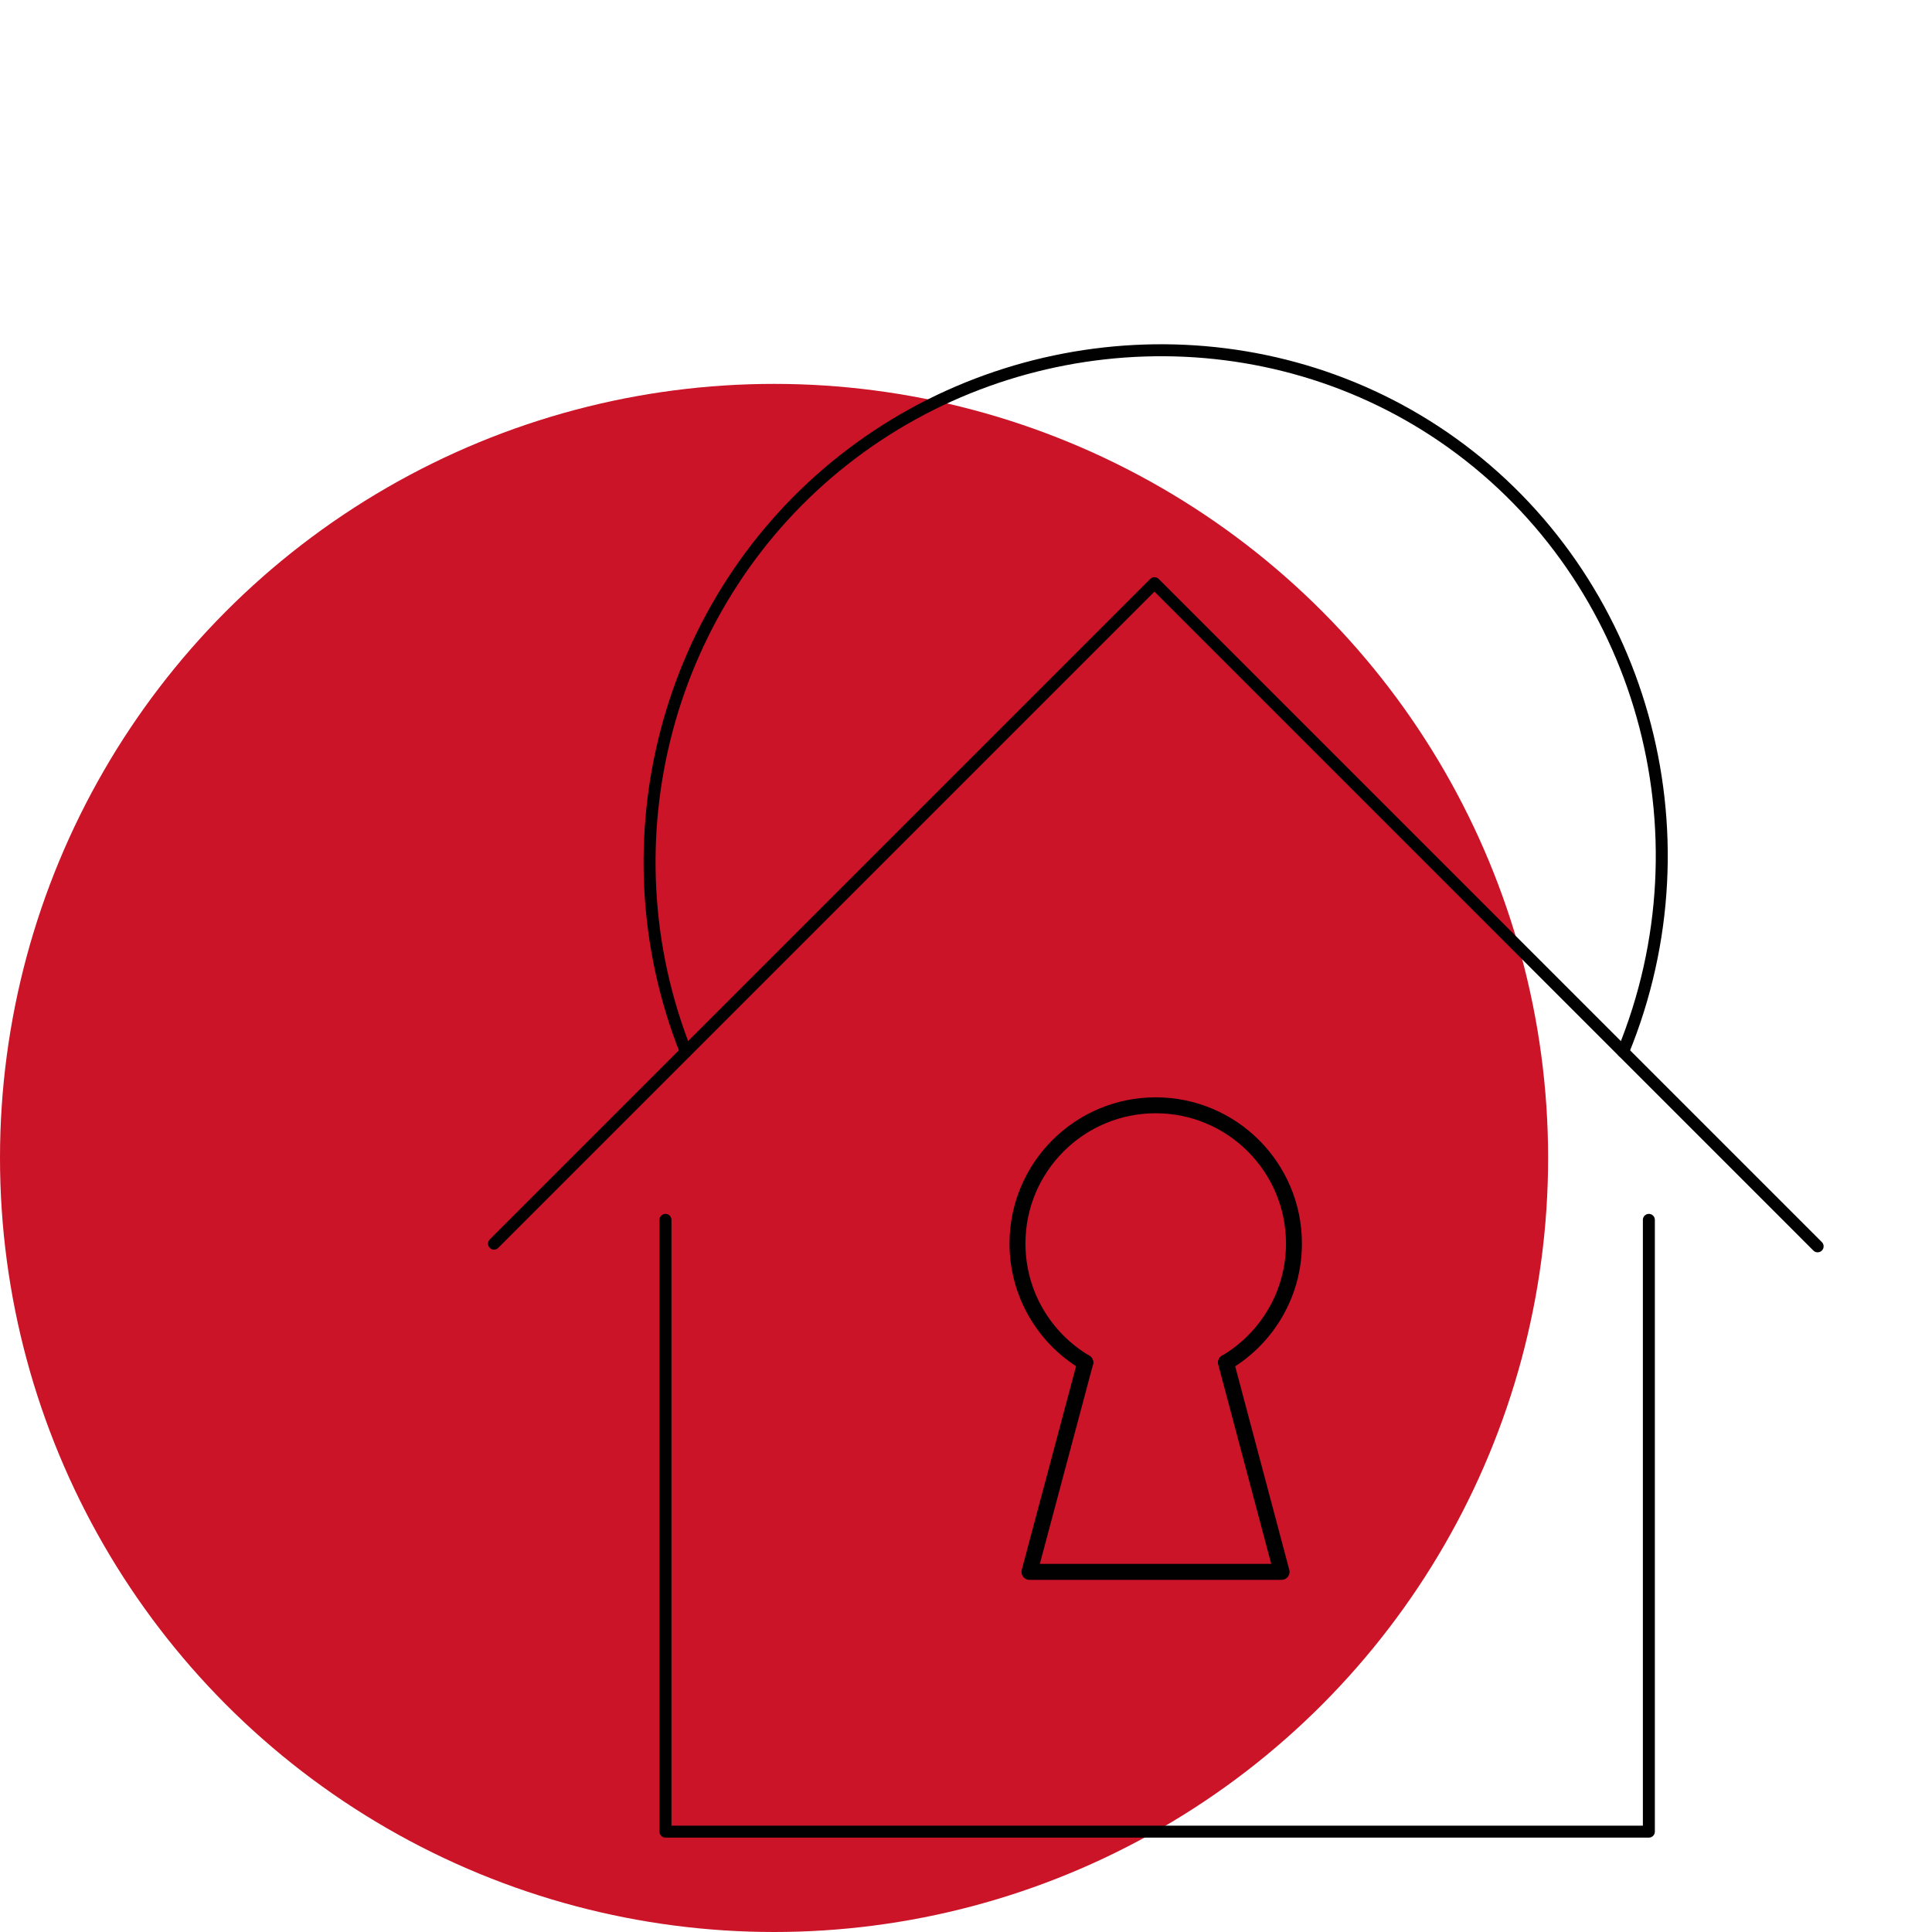 <svg xmlns="http://www.w3.org/2000/svg" id="Warstwa_1" data-name="Warstwa 1" viewBox="0 0 200 200"><defs><style> .cls-1 { stroke-width: 1.24px; } .cls-1, .cls-2 { fill: none; stroke: #010101; stroke-linecap: round; stroke-linejoin: round; } .cls-3 { fill: #cb1427; stroke-width: 0px; } .cls-2 { stroke-width: 1.65px; } </style></defs><circle class="cls-3" cx="80.13" cy="119.87" r="80.13"></circle><g><polyline class="cls-1" points="170.69 126.28 170.69 189.61 68.89 189.61 68.89 126.28"></polyline><polyline class="cls-1" points="51.14 128.74 119.51 60.37 188.16 129.02"></polyline><path class="cls-1" d="M71,108.88c-8.67-21.82-1.97-46.85,16.34-61.27,18.09-14.25,43.99-15.37,63-1.74,19.56,14.03,27.03,40.24,17.68,63.01"></path><path class="cls-2" d="M112.35,141.05c-4.2-2.49-7.02-7.07-7.02-12.32,0-7.9,6.41-14.31,14.31-14.31s14.31,6.41,14.31,14.31c0,5.24-2.82,9.83-7.02,12.32"></path><polyline class="cls-2" points="112.35 141.05 106.57 162.72 132.67 162.72 126.91 141.05"></polyline></g></svg>
